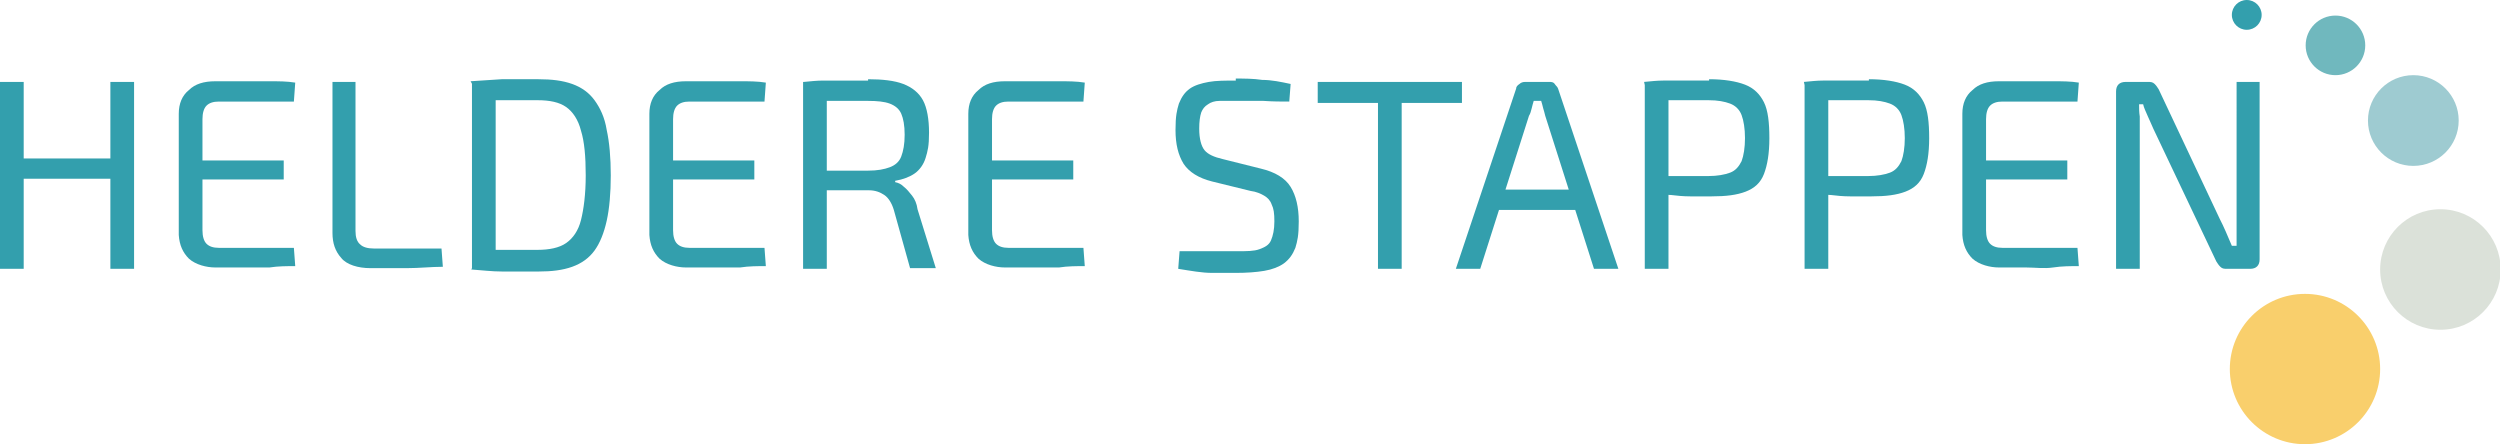 <?xml version="1.0" encoding="UTF-8"?>
<svg id="Layer_1" xmlns="http://www.w3.org/2000/svg" version="1.1" viewBox="0 0 369.2 65.6">
  <!-- Generator: Adobe Illustrator 29.8.2, SVG Export Plug-In . SVG Version: 2.1.1 Build 3)  -->
  <defs>
    <style>
      .st0 {
        fill: #339fad;
      }

      .st1 {
        fill: #9ecbd1;
      }

      .st2 {
        fill: #dbe1d9;
      }

      .st3 {
        fill: #f9cf6c;
      }

      .st4 {
        fill: #70b8be;
      }
    </style>
  </defs>
  <g>
    <path class="st0" d="M3.5,12.1v27.6H0V12.1h3.5ZM16.7,23.4v3H3.2v-3h13.5ZM19.8,12.1v27.6h-3.5V12.1h3.5Z"/>
    <path class="st0" d="M31.8,12h8c1.3,0,2.6,0,3.8.2l-.2,2.8h-11.1c-.8,0-1.4.2-1.8.6-.4.4-.6,1.1-.6,2v16.4c0,.9.2,1.6.6,2,.4.4,1,.6,1.8.6h11.1l.2,2.7c-1.2,0-2.5,0-3.8.2h-8c-1.3,0-2.9-.4-3.9-1.3-.9-.9-1.4-2-1.5-3.5v-17.9c0-1.5.5-2.7,1.5-3.5.9-.9,2.2-1.3,3.9-1.3ZM27.2,23.7h14.7v2.8h-14.7v-2.8Z"/>
    <path class="st0" d="M52.5,12.1v22c0,.9.2,1.6.7,2,.4.4,1.1.6,2,.6h10l.2,2.7c-1.7,0-3.5.2-5.3.2h-5.4c-1.8,0-3.5-.5-4.3-1.5-.9-1-1.3-2.2-1.3-3.7V12.1h3.5,0Z"/>
    <path class="st0" d="M79.5,11.7c2,0,3.6.2,5,.7s2.5,1.3,3.3,2.4c.8,1.1,1.5,2.5,1.8,4.4.4,1.8.6,4.1.6,6.7s-.2,4.9-.6,6.7c-.4,1.8-1,3.3-1.8,4.4-.8,1.1-1.9,1.9-3.3,2.4s-3,.7-5,.7h-5.3c-1.6,0-3.1-.2-4.6-.3l1.5-2.9h8.3c1.7,0,3.2-.3,4.2-1s1.8-1.8,2.2-3.4c.4-1.6.7-3.8.7-6.6s-.2-5-.7-6.6c-.4-1.6-1.2-2.8-2.2-3.5s-2.4-1-4.2-1h-8.4l-1.5-2.8c1.4-.1,3-.2,4.6-.3h5.4ZM73.2,12.1v27.6h-3.5V12.1h3.5Z"/>
    <path class="st0" d="M101.3,12h8c1.3,0,2.6,0,3.8.2l-.2,2.8h-11.1c-.8,0-1.4.2-1.8.6-.4.4-.6,1.1-.6,2v16.4c0,.9.2,1.6.6,2,.4.4,1,.6,1.8.6h11.1l.2,2.7c-1.2,0-2.5,0-3.8.2h-8c-1.3,0-2.9-.4-3.9-1.3-.9-.9-1.4-2-1.5-3.5v-17.9c0-1.5.5-2.7,1.5-3.5.9-.9,2.2-1.3,3.9-1.3ZM96.7,23.7h14.7v2.8h-14.7v-2.8Z"/>
    <path class="st0" d="M128.2,11.7c2.1,0,3.9.2,5.2.7s2.3,1.3,2.9,2.4.9,2.8.9,4.8-.2,2.7-.5,3.7-.9,1.8-1.6,2.3c-.7.5-1.7.9-2.9,1.1v.2c.5.1.9.3,1.3.7.4.3.8.8,1.2,1.3s.7,1.2.8,2l2.7,8.7h-3.8l-2.4-8.6c-.3-1-.8-1.8-1.4-2.2-.6-.4-1.3-.7-2.3-.7h-9.1v-2.9h9c1.4,0,2.4-.2,3.2-.5s1.4-.8,1.7-1.6c.3-.8.5-1.8.5-3.2s-.2-2.4-.5-3.1c-.3-.7-.9-1.2-1.7-1.5s-1.9-.4-3.2-.4h-8.9l-.6-2.8c1-.1,2-.2,2.8-.2s1.8,0,2.9,0h3.8ZM122.1,12.1v27.6h-3.5V12.1h3.5Z"/>
    <path class="st0" d="M148.4,12h8c1.3,0,2.6,0,3.8.2l-.2,2.8h-11.1c-.8,0-1.4.2-1.8.6-.4.4-.6,1.1-.6,2v16.4c0,.9.2,1.6.6,2,.4.4,1,.6,1.8.6h11.1l.2,2.7c-1.2,0-2.5,0-3.8.2h-8c-1.3,0-2.9-.4-3.9-1.3-.9-.9-1.4-2-1.5-3.5v-17.9c0-1.5.5-2.7,1.5-3.5.9-.9,2.2-1.3,3.9-1.3ZM143.8,23.7h14.7v2.8h-14.7v-2.8Z"/>
    <path class="st0" d="M182.4,11.6c1.3,0,2.7,0,4,.2,1.4,0,2.8.3,4.2.6l-.2,2.6c-1.1,0-2.4,0-3.8-.1h-6.5c-.7,0-1.3.2-1.7.5-.5.3-.8.7-1,1.2-.2.6-.3,1.4-.3,2.4,0,1.5.3,2.6.8,3.2s1.4,1,2.7,1.3l5.6,1.4c2.1.5,3.6,1.4,4.4,2.7.8,1.3,1.2,3,1.2,5.1s-.2,2.9-.5,3.9c-.4,1-.9,1.7-1.7,2.3-.7.5-1.7.9-2.9,1.1s-2.6.3-4.2.3-2.1,0-3.5,0c-1.5,0-3.1-.3-5-.6l.2-2.6c1.6,0,2.8,0,3.8,0s1.8,0,2.5,0h2.2c1.4,0,2.5,0,3.3-.3s1.4-.6,1.7-1.3.5-1.6.5-2.8-.1-1.9-.4-2.5c-.2-.6-.6-1-1.1-1.3s-1.2-.6-2-.7l-5.7-1.4c-2-.5-3.4-1.4-4.2-2.6-.8-1.3-1.2-2.9-1.2-5s.2-2.9.5-3.9c.4-1,.9-1.7,1.6-2.2.7-.5,1.7-.8,2.8-1s2.5-.2,4-.2v-.3Z"/>
    <path class="st0" d="M215.9,12.1v3.1h-21.3v-3.1s21.3,0,21.3,0ZM207,12.1v27.6h-3.5V12.1h3.5Z"/>
    <path class="st0" d="M228.8,12.1c.3,0,.6,0,.8.3s.4.4.5.7l8.9,26.6h-3.6l-7.2-22.6c-.1-.4-.2-.8-.3-1.1-.1-.4-.2-.8-.3-1.1h-1.1c-.1.3-.2.7-.3,1.1-.1.4-.2.8-.4,1.1l-7.2,22.6h-3.6l8.9-26.6c0-.3.2-.5.5-.7.2-.2.5-.3.8-.3h3.7,0ZM233.9,28v3h-14v-3h14Z"/>
    <path class="st0" d="M252.4,11.7c2.2,0,4,.3,5.3.8s2.2,1.4,2.8,2.6c.6,1.2.8,3,.8,5.3s-.3,4-.8,5.3-1.4,2.1-2.7,2.6-2.9.7-5,.7h-3.2c-1,0-2-.1-2.8-.2-.9,0-1.6-.2-2.2-.3-.6-.1-1-.2-1.3-.3v-2.2h9c1.3,0,2.4-.2,3.2-.5s1.3-.9,1.7-1.7c.3-.8.5-2,.5-3.4s-.2-2.6-.5-3.4c-.3-.8-.9-1.4-1.7-1.7s-1.8-.5-3.2-.5h-5.7c-1.6,0-2.7,0-3.2.1l-.6-2.8c1-.1,2-.2,2.8-.2s1.8,0,2.9,0h3.9ZM246.4,12.1v27.6h-3.5V12.1h3.5Z"/>
    <path class="st0" d="M276,11.7c2.2,0,4,.3,5.3.8s2.2,1.4,2.8,2.6.8,3,.8,5.3-.3,4-.8,5.3-1.4,2.1-2.7,2.6-2.9.7-5,.7h-3.2c-1,0-2-.1-2.8-.2-.9,0-1.6-.2-2.2-.3-.6-.1-1-.2-1.3-.3v-2.2h9c1.3,0,2.4-.2,3.2-.5.8-.3,1.3-.9,1.7-1.7.3-.8.5-2,.5-3.4s-.2-2.6-.5-3.4c-.3-.8-.9-1.4-1.7-1.7-.8-.3-1.8-.5-3.2-.5h-5.7c-1.6,0-2.7,0-3.2.1l-.6-2.8c1-.1,2-.2,2.8-.2s1.8,0,2.9,0h3.9ZM270,12.1v27.6h-3.5V12.1h3.5Z"/>
    <path class="st0" d="M295.2,12h8c1.3,0,2.6,0,3.8.2l-.2,2.8h-11.1c-.8,0-1.4.2-1.8.6-.4.4-.6,1.1-.6,2v16.4c0,.9.2,1.6.6,2,.4.4,1,.6,1.8.6h11.1l.2,2.7c-1.2,0-2.5,0-3.8.2s-2.7,0-4,0h-4c-1.3,0-2.9-.4-3.9-1.3-.9-.9-1.4-2-1.5-3.5v-17.9c0-1.5.5-2.7,1.5-3.5.9-.9,2.2-1.3,3.9-1.3ZM290.6,23.7h14.7v2.8h-14.7v-2.8Z"/>
    <path class="st0" d="M333.7,12.1v26.2c0,.9-.5,1.4-1.4,1.4h-3.4c-.4,0-.7,0-1-.3s-.4-.5-.6-.8l-9.3-19.6c-.2-.5-.5-1.1-.8-1.8s-.6-1.3-.7-1.8h-.6c0,.6,0,1.2.1,1.8v22.5h-3.5V13.5c0-.9.5-1.4,1.4-1.4h3.3c.4,0,.7,0,1,.3s.4.5.6.8l9,19.1c.3.6.6,1.2.9,1.9.3.7.6,1.4.9,2.1h.7V12.1h3.5-.1Z"/>
  </g>
  <g>
    <circle class="st3" cx="340.4" cy="54.5" r="11.1"/>
    <circle class="st2" cx="360.4" cy="39.8" r="8.9"/>
    <circle class="st1" cx="356.4" cy="17.8" r="6.7"/>
    <circle class="st4" cx="344.9" cy="6.7" r="4.4"/>
    <circle class="st0" cx="331.8" cy="2.2" r="2.2"/>
  </g>
</svg>